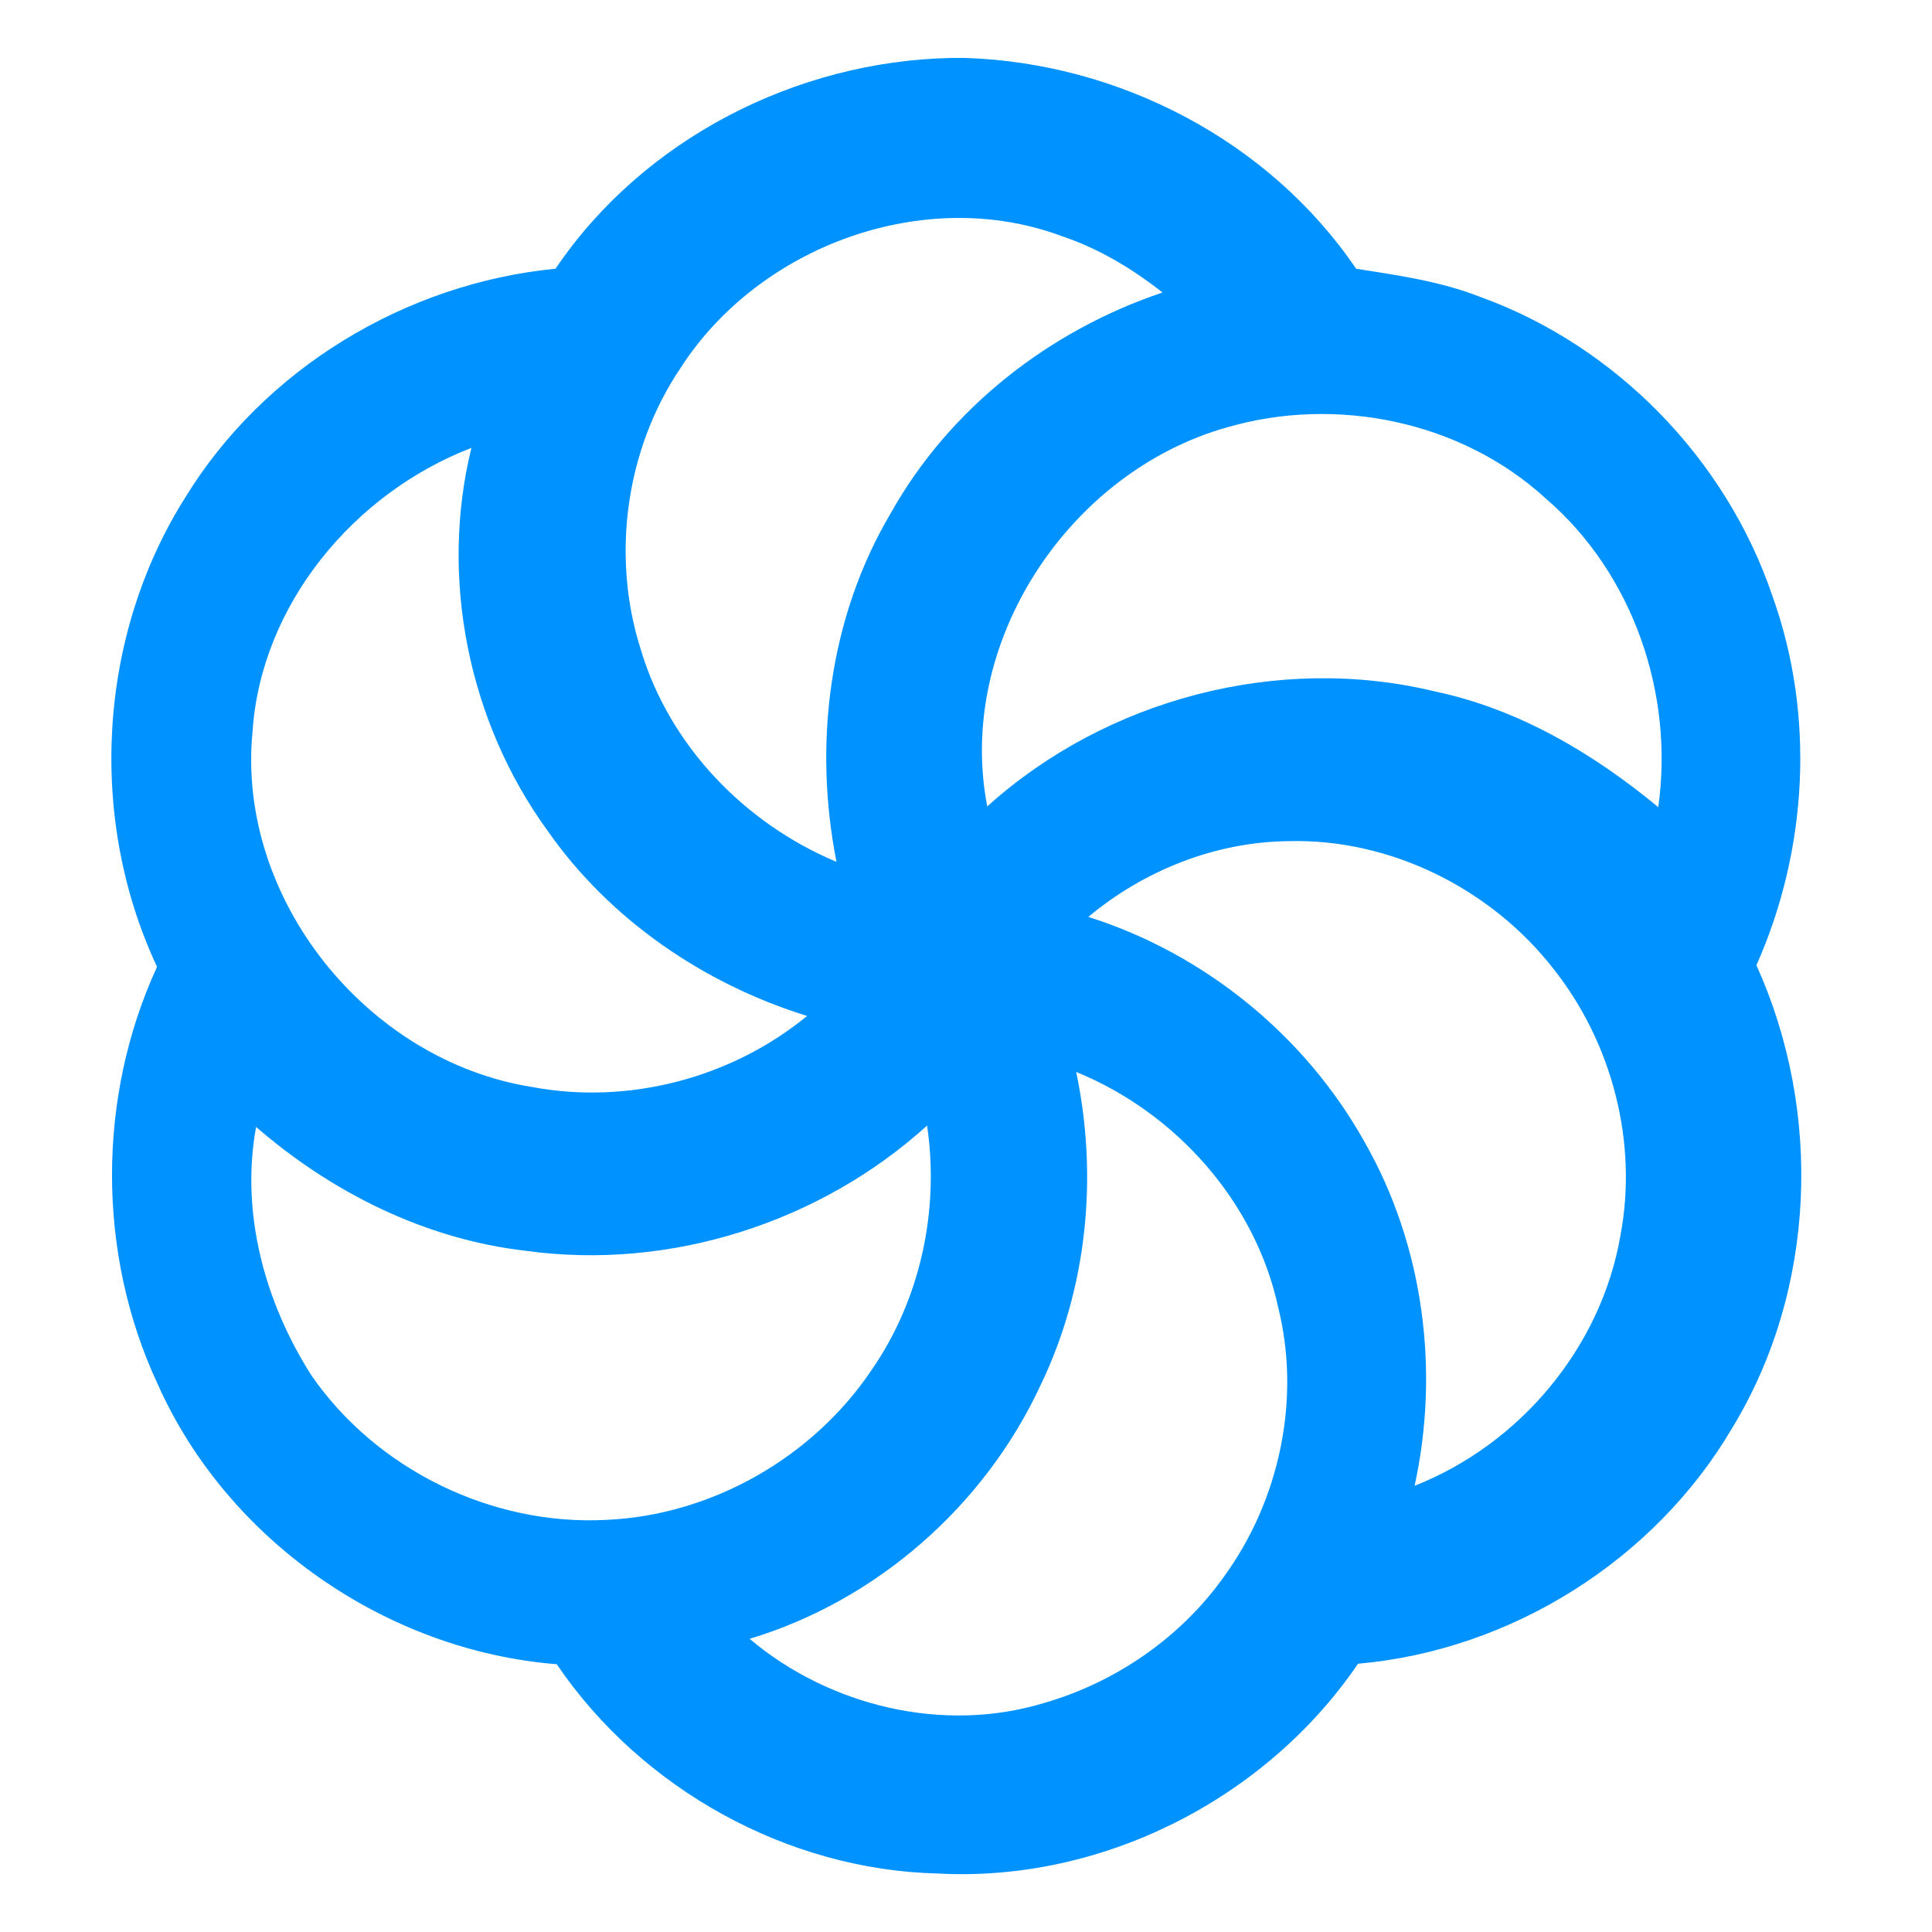 <svg width="200" height="200" viewBox="0 0 200 200" fill="none" xmlns="http://www.w3.org/2000/svg">
<path d="M98.494 6H99.974C115.883 6.529 131.406 14.581 140.382 27.818C144.701 28.498 149.08 29.112 153.181 30.717C167.25 35.776 178.68 47.517 183.471 61.67C187.916 74.008 187.143 87.976 181.823 99.918C188.681 115.071 188.026 133.494 179.344 147.781C171.301 161.505 156.417 170.842 140.583 172.229C131.028 186.264 114.076 194.862 97.091 193.946C81.476 193.576 66.39 185.18 57.633 172.28C39.983 170.876 23.519 159.463 16.308 143.251C10.03 129.779 10.039 113.584 16.258 100.086C9.064 84.749 10.114 65.872 19.166 51.518C27.327 38.18 41.984 29.33 57.507 27.818C66.575 14.413 82.392 6.319 98.494 6ZM70.466 38.071C64.759 46.509 63.247 57.569 66.339 67.259C69.306 77.185 77.105 85.244 86.594 89.22C84.173 77.017 85.829 63.889 92.216 53.115C98.284 42.282 108.63 34.213 120.346 30.28C117.202 27.809 113.731 25.717 109.924 24.448C95.729 19.144 78.585 25.456 70.466 38.071ZM127.052 44.231C110.639 48.837 98.915 66.562 102.201 83.48C114.547 72.344 132.364 67.654 148.551 71.579C157.182 73.394 164.931 77.983 171.662 83.555C173.318 71.831 169.057 59.376 160.023 51.61C151.29 43.593 138.356 40.954 127.052 44.231ZM26.142 75.722C24.452 93.052 38.017 109.827 55.078 112.525C65.054 114.399 75.71 111.609 83.552 105.171C72.87 101.86 63.104 95.195 56.675 85.984C48.505 74.739 45.48 59.88 48.8 46.366C36.681 51.03 27.032 62.544 26.142 75.722ZM112.664 94.918C124.691 98.717 135.146 107.23 141.281 118.257C147.366 128.93 149.055 141.839 146.441 153.807C157.342 149.512 165.754 139.486 167.746 127.905C169.57 118.29 166.906 108.012 160.863 100.355C154.392 92.01 143.92 86.766 133.314 87.077C125.783 87.169 118.413 90.111 112.664 94.918ZM111.403 110.97C113.698 121.803 112.546 133.401 107.714 143.402C101.949 155.849 90.762 165.691 77.601 169.649C85.838 176.608 97.612 179.457 108.008 176.314C115.454 174.187 122.211 169.54 126.708 163.211C132.448 155.32 134.683 144.89 132.33 135.385C129.977 124.425 121.724 115.172 111.403 110.97ZM26.511 116.66C24.872 125.585 27.436 134.88 32.268 142.427C39.017 152.16 50.951 157.967 62.768 157.337C73.676 156.858 84.148 150.874 90.233 141.814C95.284 134.511 97.267 125.291 95.973 116.517C84.871 126.585 69.331 131.535 54.464 129.485C44.06 128.308 34.369 123.467 26.511 116.66Z" fill="#0092FF"/>
</svg>
